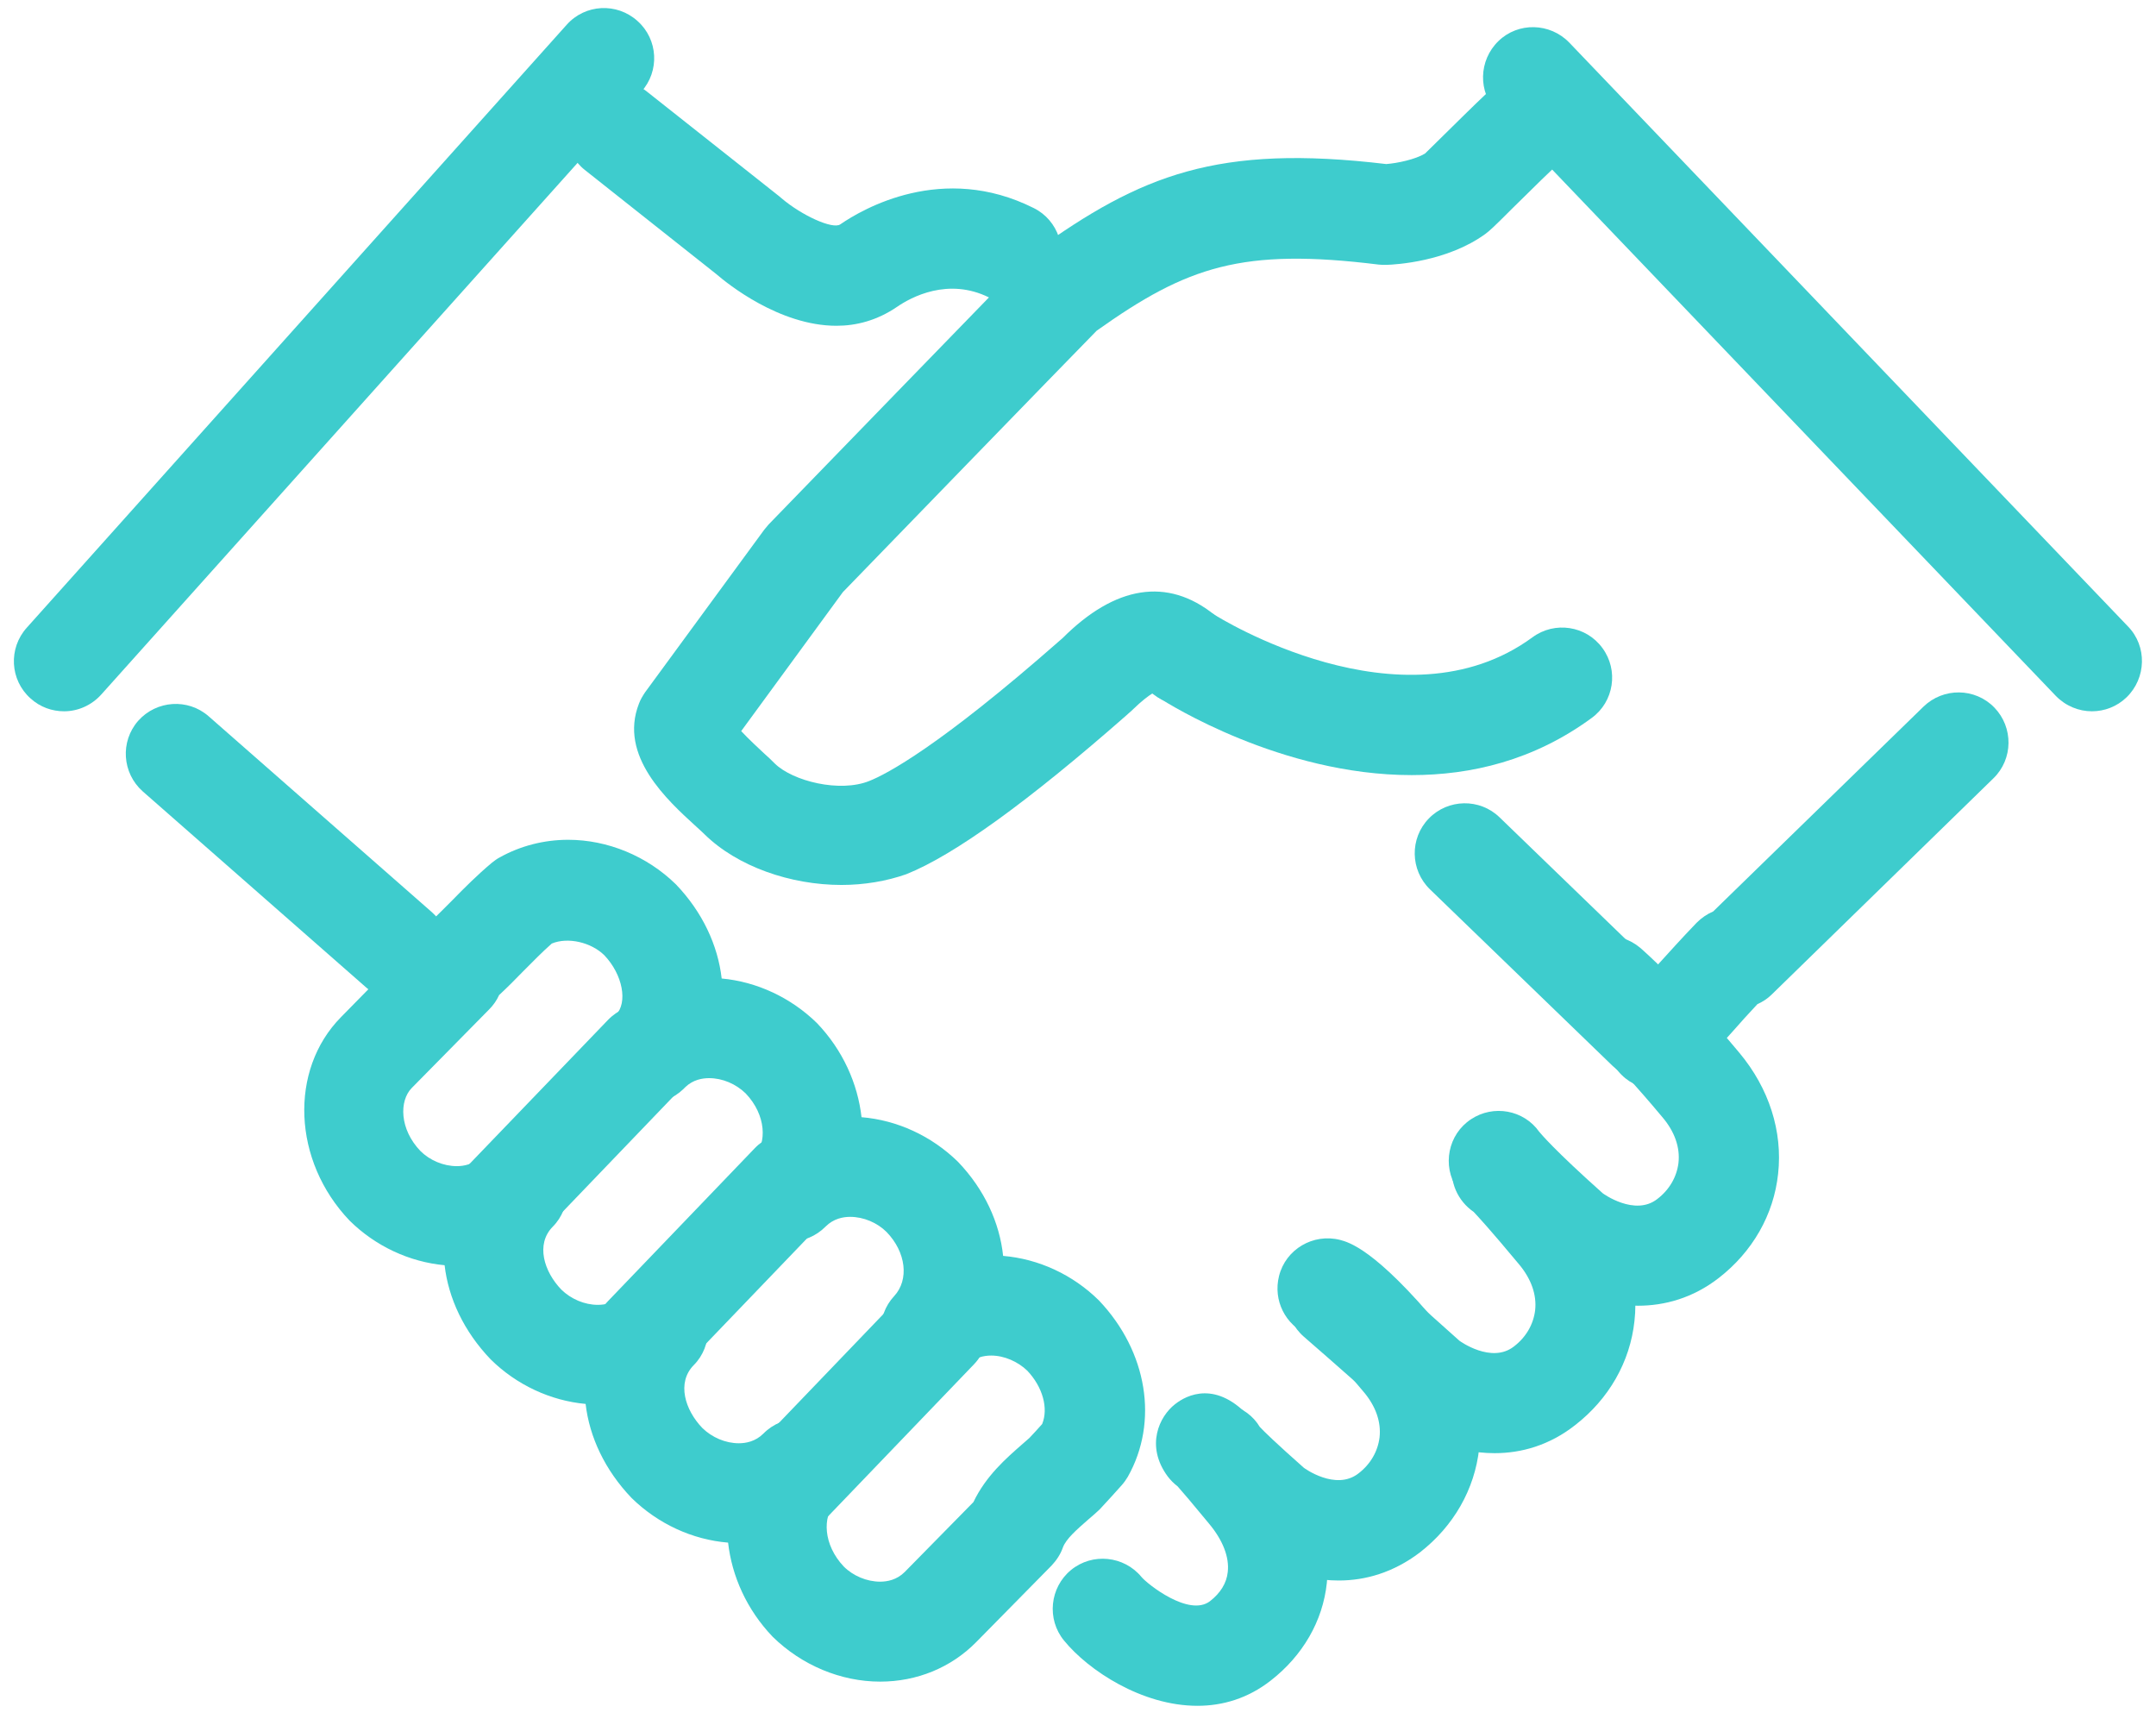 <?xml version="1.0" encoding="UTF-8"?>
<svg width="74px" height="59px" viewBox="0 0 74 59" version="1.1" xmlns="http://www.w3.org/2000/svg" xmlns:xlink="http://www.w3.org/1999/xlink">
    <title>F3F20F40-7F32-4A5B-91EA-855D5F55D987</title>
    <g id="home_page" stroke="none" stroke-width="1" fill="none" fill-rule="evenodd">
        <g id="home" transform="translate(-443, -2091)" fill="#3ECCCD" fill-rule="nonzero">
            <g id="three_pillars" transform="translate(0, 2001)">
                <g id="Reliable" transform="translate(290, 73)">
                    <g id="reliable" transform="translate(153, 17)">
                        <path d="M28.71,11.18 C26.75,11.18 24.96,9.73 24.59,9.41 L20.07,5.83 C19.33,5.24 19.2,4.16 19.79,3.42 C20.38,2.68 21.46,2.55 22.2,3.14 L26.75,6.74 C26.77,6.76 26.8,6.78 26.82,6.8 C27.51,7.39 28.58,7.88 28.84,7.7 C29.61,7.17 32.35,5.57 35.48,7.14 C36.33,7.56 36.67,8.6 36.25,9.44 C35.83,10.29 34.79,10.63 33.95,10.21 C32.54,9.51 31.27,10.2 30.79,10.53 C30.1,11 29.39,11.18 28.71,11.18 Z" id="Path"></path>
                        <path d="M13.7,34.32 C13.3,34.32 12.89,34.18 12.57,33.89 L4.9,27.16 C4.19,26.53 4.12,25.45 4.74,24.74 C5.37,24.03 6.45,23.96 7.16,24.58 L14.83,31.31 C15.54,31.94 15.61,33.02 14.99,33.73 C14.65,34.12 14.18,34.32 13.7,34.32 Z" id="Path"></path>
                        <path d="M28.88,30.37 C27.14,30.37 25.31,29.74 24.18,28.63 C24.11,28.56 24.01,28.47 23.9,28.37 C22.9,27.46 21.23,25.94 21.93,24.15 C21.98,24.01 22.06,23.88 22.14,23.76 L26.23,18.18 C26.28,18.12 26.33,18.06 26.38,18 C26.72,17.65 34.73,9.39 35.29,8.82 C35.36,8.75 35.43,8.69 35.51,8.63 C39.16,6 41.79,4.94 47.58,5.63 C47.97,5.6 48.58,5.47 48.91,5.27 C49.02,5.16 49.23,4.96 49.48,4.71 C49.95,4.25 50.55,3.65 51.05,3.18 C51.77,2.5 53.12,1.25 54.37,2.48 C55.05,3.14 55.06,4.23 54.39,4.91 C54.23,5.07 54.05,5.19 53.86,5.28 C53.42,5.65 52.38,6.69 51.9,7.16 C51.27,7.79 51.14,7.91 50.98,8.03 C49.67,8.98 47.91,9.08 47.58,9.09 C47.49,9.09 47.4,9.09 47.32,9.08 C42.63,8.5 40.75,9.14 37.64,11.35 C36.6,12.41 29.76,19.46 28.93,20.32 L25.44,25.09 C25.7,25.37 26.05,25.69 26.22,25.85 C26.37,25.98 26.49,26.1 26.59,26.2 C27.21,26.81 28.83,27.21 29.84,26.8 C30.42,26.57 32.23,25.63 36.4,21.96 L36.47,21.9 C38.28,20.09 40.07,19.81 41.67,21.09 C42.42,21.68 42.57,22.77 41.98,23.52 C41.4,24.27 40.34,24.41 39.59,23.83 L39.55,23.8 C39.42,23.88 39.2,24.04 38.87,24.36 C38.84,24.39 38.81,24.42 38.77,24.45 L38.66,24.55 C35.3,27.5 32.76,29.34 31.11,30 C30.43,30.24 29.66,30.37 28.88,30.37 Z" id="Path"></path>
                        <path d="M56.86,37.38 C56.43,37.38 55.99,37.22 55.66,36.89 C54.98,36.23 54.97,35.14 55.64,34.46 C56.11,33.98 56.49,33.55 56.88,33.13 C57.29,32.68 57.71,32.21 58.23,31.67 C58.4,31.5 58.59,31.37 58.8,31.28 L66.02,24.25 C66.7,23.59 67.79,23.6 68.45,24.28 C69.11,24.96 69.1,26.05 68.42,26.71 L60.81,34.13 C60.67,34.27 60.5,34.38 60.32,34.46 C60.01,34.79 59.73,35.1 59.45,35.42 C59.04,35.87 58.63,36.34 58.11,36.87 C57.74,37.21 57.3,37.38 56.86,37.38 Z" id="Path"></path>
                        <path d="M30.21,57.71 L30.21,57.71 C28.86,57.71 27.52,57.15 26.52,56.17 C25.63,55.24 25.12,54.09 24.99,52.94 C23.77,52.84 22.59,52.3 21.68,51.41 C20.76,50.45 20.23,49.31 20.1,48.18 C18.9,48.07 17.73,47.53 16.84,46.65 C15.92,45.69 15.39,44.55 15.26,43.42 C14.06,43.31 12.89,42.77 12,41.89 C10.04,39.84 9.92,36.72 11.7,34.91 L13.88,32.69 C13.98,32.42 14.15,32.18 14.37,32 C14.76,31.67 15.13,31.29 15.52,30.9 C15.94,30.47 16.38,30.03 16.88,29.61 C16.97,29.54 17.06,29.47 17.16,29.42 C17.86,29.03 18.67,28.82 19.5,28.82 C20.86,28.82 22.21,29.38 23.2,30.35 C24.11,31.3 24.64,32.44 24.77,33.58 C25.97,33.69 27.14,34.23 28.04,35.11 C28.93,36.04 29.44,37.19 29.57,38.34 C30.79,38.44 31.97,38.98 32.88,39.87 C33.79,40.82 34.31,41.96 34.43,43.1 C35.64,43.2 36.82,43.74 37.72,44.63 C39.39,46.39 39.77,48.8 38.71,50.68 C38.65,50.78 38.58,50.88 38.5,50.97 C38.27,51.23 38.03,51.49 37.79,51.75 C37.76,51.78 37.73,51.82 37.69,51.85 C37.58,51.95 37.47,52.05 37.36,52.14 C36.95,52.5 36.59,52.81 36.48,53.11 C36.4,53.34 36.26,53.55 36.09,53.73 L33.5,56.36 C32.64,57.23 31.47,57.71 30.21,57.71 Z M28.66,51.6 C28.23,52.04 28.25,53.01 28.96,53.76 C29.28,54.08 29.75,54.28 30.21,54.28 L30.21,54.28 C30.45,54.28 30.78,54.22 31.05,53.95 L33.41,51.55 C33.84,50.65 34.53,50.05 35.09,49.56 L35.33,49.35 C35.48,49.19 35.63,49.03 35.77,48.87 C35.99,48.33 35.79,47.6 35.26,47.04 C34.94,46.73 34.47,46.52 34.02,46.52 C33.78,46.52 33.45,46.58 33.18,46.85 C32.52,47.52 31.45,47.54 30.77,46.89 C30.09,46.24 30.05,45.17 30.69,44.48 C31.21,43.92 31.1,42.97 30.43,42.28 C30.11,41.96 29.64,41.76 29.18,41.76 C28.94,41.76 28.61,41.82 28.34,42.09 L28.34,42.09 L28.34,42.09 C27.67,42.77 26.59,42.78 25.91,42.11 C25.23,41.45 25.22,40.36 25.89,39.68 C26.32,39.24 26.31,38.27 25.59,37.52 C25.26,37.2 24.8,37 24.34,37 C24.11,37 23.79,37.05 23.52,37.31 L23.45,37.38 C22.77,38.03 21.7,38.01 21.04,37.34 C20.38,36.67 20.38,35.6 21.04,34.93 L21.08,34.89 C21.1,34.87 21.13,34.84 21.14,34.83 C21.55,34.41 21.38,33.45 20.74,32.78 C20.29,32.34 19.5,32.15 18.94,32.38 C18.61,32.67 18.29,33 17.95,33.34 C17.69,33.61 17.42,33.88 17.13,34.15 C17.05,34.33 16.93,34.5 16.79,34.64 L14.13,37.34 C13.7,37.78 13.71,38.75 14.43,39.5 C14.75,39.82 15.22,40.02 15.68,40.02 C15.92,40.02 16.25,39.96 16.52,39.69 C17.19,39.01 18.27,39 18.95,39.67 C19.29,40.01 19.46,40.45 19.46,40.9 C19.46,41.33 19.3,41.77 18.97,42.1 C18.38,42.7 18.67,43.64 19.27,44.26 C19.6,44.58 20.06,44.78 20.52,44.78 C20.76,44.78 21.09,44.72 21.36,44.45 C22.03,43.77 23.11,43.76 23.79,44.43 C24.13,44.77 24.3,45.21 24.3,45.65 C24.3,46.08 24.14,46.52 23.81,46.85 C23.22,47.45 23.51,48.39 24.11,49.01 C24.44,49.33 24.9,49.53 25.36,49.53 C25.6,49.53 25.93,49.47 26.2,49.2 C26.87,48.52 27.95,48.52 28.63,49.18 C29.32,49.83 29.33,50.92 28.66,51.6 C28.67,51.6 28.67,51.6 28.66,51.6 L28.66,51.6 C28.66,51.6 28.66,51.6 28.66,51.6 Z" id="Shape"></path>
                        <path d="M48.45,26.6 C43.96,26.6 40.07,24.13 39.83,23.98 C39.03,23.47 38.8,22.4 39.32,21.61 C39.83,20.81 40.89,20.58 41.69,21.1 L41.69,21.1 C41.75,21.14 48.13,25.15 52.6,21.87 C53.36,21.31 54.44,21.47 55,22.24 C55.56,23 55.4,24.08 54.63,24.64 C52.64,26.1 50.49,26.6 48.45,26.6 Z" id="Path"></path>
                        <path d="M41.1,58.54 C39.19,58.54 37.35,57.32 36.52,56.3 C35.92,55.57 36.03,54.48 36.76,53.88 C37.49,53.28 38.58,53.39 39.18,54.12 C39.38,54.36 40.81,55.5 41.53,54.95 C41.89,54.67 42.1,54.33 42.14,53.95 C42.2,53.44 41.97,52.85 41.49,52.28 C40.92,51.59 40.6,51.21 40.42,51.01 C40.29,50.91 40.18,50.8 40.08,50.67 C39.3,49.61 39.8,48.6 40.33,48.19 C40.72,47.88 41.76,47.33 42.96,48.71 C43.17,48.95 43.53,49.37 44.12,50.09 C45.19,51.38 45.7,52.89 45.54,54.33 C45.4,55.64 44.71,56.82 43.62,57.67 C42.83,58.29 41.96,58.54 41.1,58.54 Z" id="Path"></path>
                        <path d="M45.95,54.24 C44.51,54.24 43.2,53.59 42.46,52.94 C40.35,51.06 39.56,50.35 40.25,49.06 C40.62,48.36 41.43,48.01 42.2,48.2 C42.65,48.32 43.02,48.6 43.24,48.97 C43.39,49.13 43.79,49.52 44.75,50.37 C44.76,50.38 45.84,51.17 46.62,50.57 C47.04,50.25 47.29,49.81 47.35,49.33 C47.41,48.8 47.22,48.25 46.79,47.75 C45.6,46.31 45.02,45.89 44.89,45.8 C44.12,45.47 43.69,44.63 43.9,43.79 C44.13,42.87 45.07,42.32 45.99,42.55 C46.29,42.63 47.2,42.86 49.44,45.55 C50.46,46.77 50.93,48.25 50.77,49.7 C50.62,51.11 49.89,52.38 48.73,53.28 C47.82,53.97 46.86,54.24 45.95,54.24 Z" id="Path"></path>
                        <path d="M51.3,49.87 C49.86,49.87 48.55,49.22 47.81,48.57 C45.76,46.74 44.77,45.89 44.76,45.88 C44.04,45.26 43.96,44.18 44.57,43.46 C45.19,42.74 46.27,42.66 46.99,43.27 C46.99,43.27 48,44.13 50.09,46.01 C50.1,46.02 51.19,46.81 51.96,46.21 C52.38,45.89 52.63,45.45 52.69,44.97 C52.75,44.44 52.56,43.89 52.13,43.38 C51.14,42.19 50.73,41.75 50.58,41.59 C50.04,41.22 49.73,40.56 49.86,39.87 C49.98,39.21 50.47,38.68 51.11,38.51 C52.29,38.2 52.77,38.77 54.77,41.18 C55.79,42.4 56.26,43.88 56.1,45.33 C55.95,46.74 55.22,48.01 54.06,48.91 C53.18,49.6 52.22,49.87 51.3,49.87 Z" id="Path"></path>
                        <path d="M56.22,44.81 C54.78,44.81 53.47,44.16 52.73,43.51 C50.78,41.77 50.19,41.06 50.01,40.79 C49.49,40 49.7,38.93 50.49,38.41 C51.26,37.9 52.3,38.09 52.83,38.84 C52.89,38.91 53.34,39.46 55.01,40.95 C55.02,40.96 56.11,41.75 56.88,41.15 C57.3,40.83 57.55,40.39 57.61,39.91 C57.67,39.38 57.48,38.83 57.05,38.33 C55.3,36.23 54.06,35.14 54.05,35.13 C53.33,34.51 53.26,33.42 53.88,32.71 C54.5,31.99 55.58,31.92 56.3,32.53 C56.36,32.58 57.75,33.79 59.7,36.13 C60.72,37.35 61.19,38.83 61.03,40.28 C60.88,41.69 60.15,42.96 58.99,43.86 C58.1,44.55 57.13,44.81 56.22,44.81 Z" id="Path"></path>
                        <path d="M22.11,47.56 C21.68,47.56 21.25,47.4 20.92,47.08 C20.24,46.42 20.21,45.34 20.87,44.65 L25.91,39.4 C26.57,38.72 27.65,38.69 28.34,39.35 C29.02,40.01 29.05,41.09 28.39,41.78 L23.35,47.03 C23.01,47.39 22.56,47.56 22.11,47.56 Z" id="Path"></path>
                        <path d="M17.07,43.15 C16.64,43.15 16.21,42.99 15.88,42.67 C15.2,42.01 15.17,40.93 15.83,40.24 L20.87,35 C21.53,34.32 22.61,34.29 23.3,34.95 C23.98,35.61 24.01,36.69 23.35,37.38 L18.31,42.63 C17.97,42.98 17.52,43.15 17.07,43.15 Z" id="Path"></path>
                        <path d="M27.15,52.6 C26.72,52.6 26.29,52.44 25.96,52.12 C25.28,51.46 25.25,50.38 25.91,49.69 L30.95,44.44 C31.61,43.76 32.69,43.73 33.38,44.39 C34.06,45.05 34.09,46.13 33.43,46.82 L28.39,52.07 C28.05,52.42 27.6,52.6 27.15,52.6 Z" id="Path"></path>
                        <path d="M56.54,37.06 C56.11,37.06 55.68,36.9 55.35,36.58 L49.08,30.52 C48.4,29.86 48.38,28.77 49.04,28.09 C49.7,27.41 50.79,27.39 51.47,28.05 L57.74,34.11 C58.42,34.77 58.44,35.86 57.78,36.54 C57.44,36.89 56.99,37.06 56.54,37.06 Z" id="Path"></path>
                        <path d="M2.2,24.41 C1.79,24.41 1.38,24.27 1.05,23.97 C0.34,23.34 0.28,22.25 0.92,21.54 L19.45,0.85 C20.08,0.14 21.17,0.08 21.88,0.72 C22.59,1.35 22.65,2.44 22.01,3.15 L3.48,23.83 C3.14,24.21 2.67,24.41 2.2,24.41 Z" id="Path"></path>
                        <path d="M71.8,24.41 C71.35,24.41 70.9,24.23 70.56,23.88 L51.38,3.84 C50.72,3.16 50.75,2.07 51.43,1.41 C52.11,0.75 53.2,0.78 53.86,1.46 L73.04,21.5 C73.7,22.18 73.67,23.27 72.99,23.93 C72.66,24.25 72.23,24.41 71.8,24.41 Z" id="Path"></path>
                    </g>
                </g>
            </g>
        </g>
    </g>
</svg>